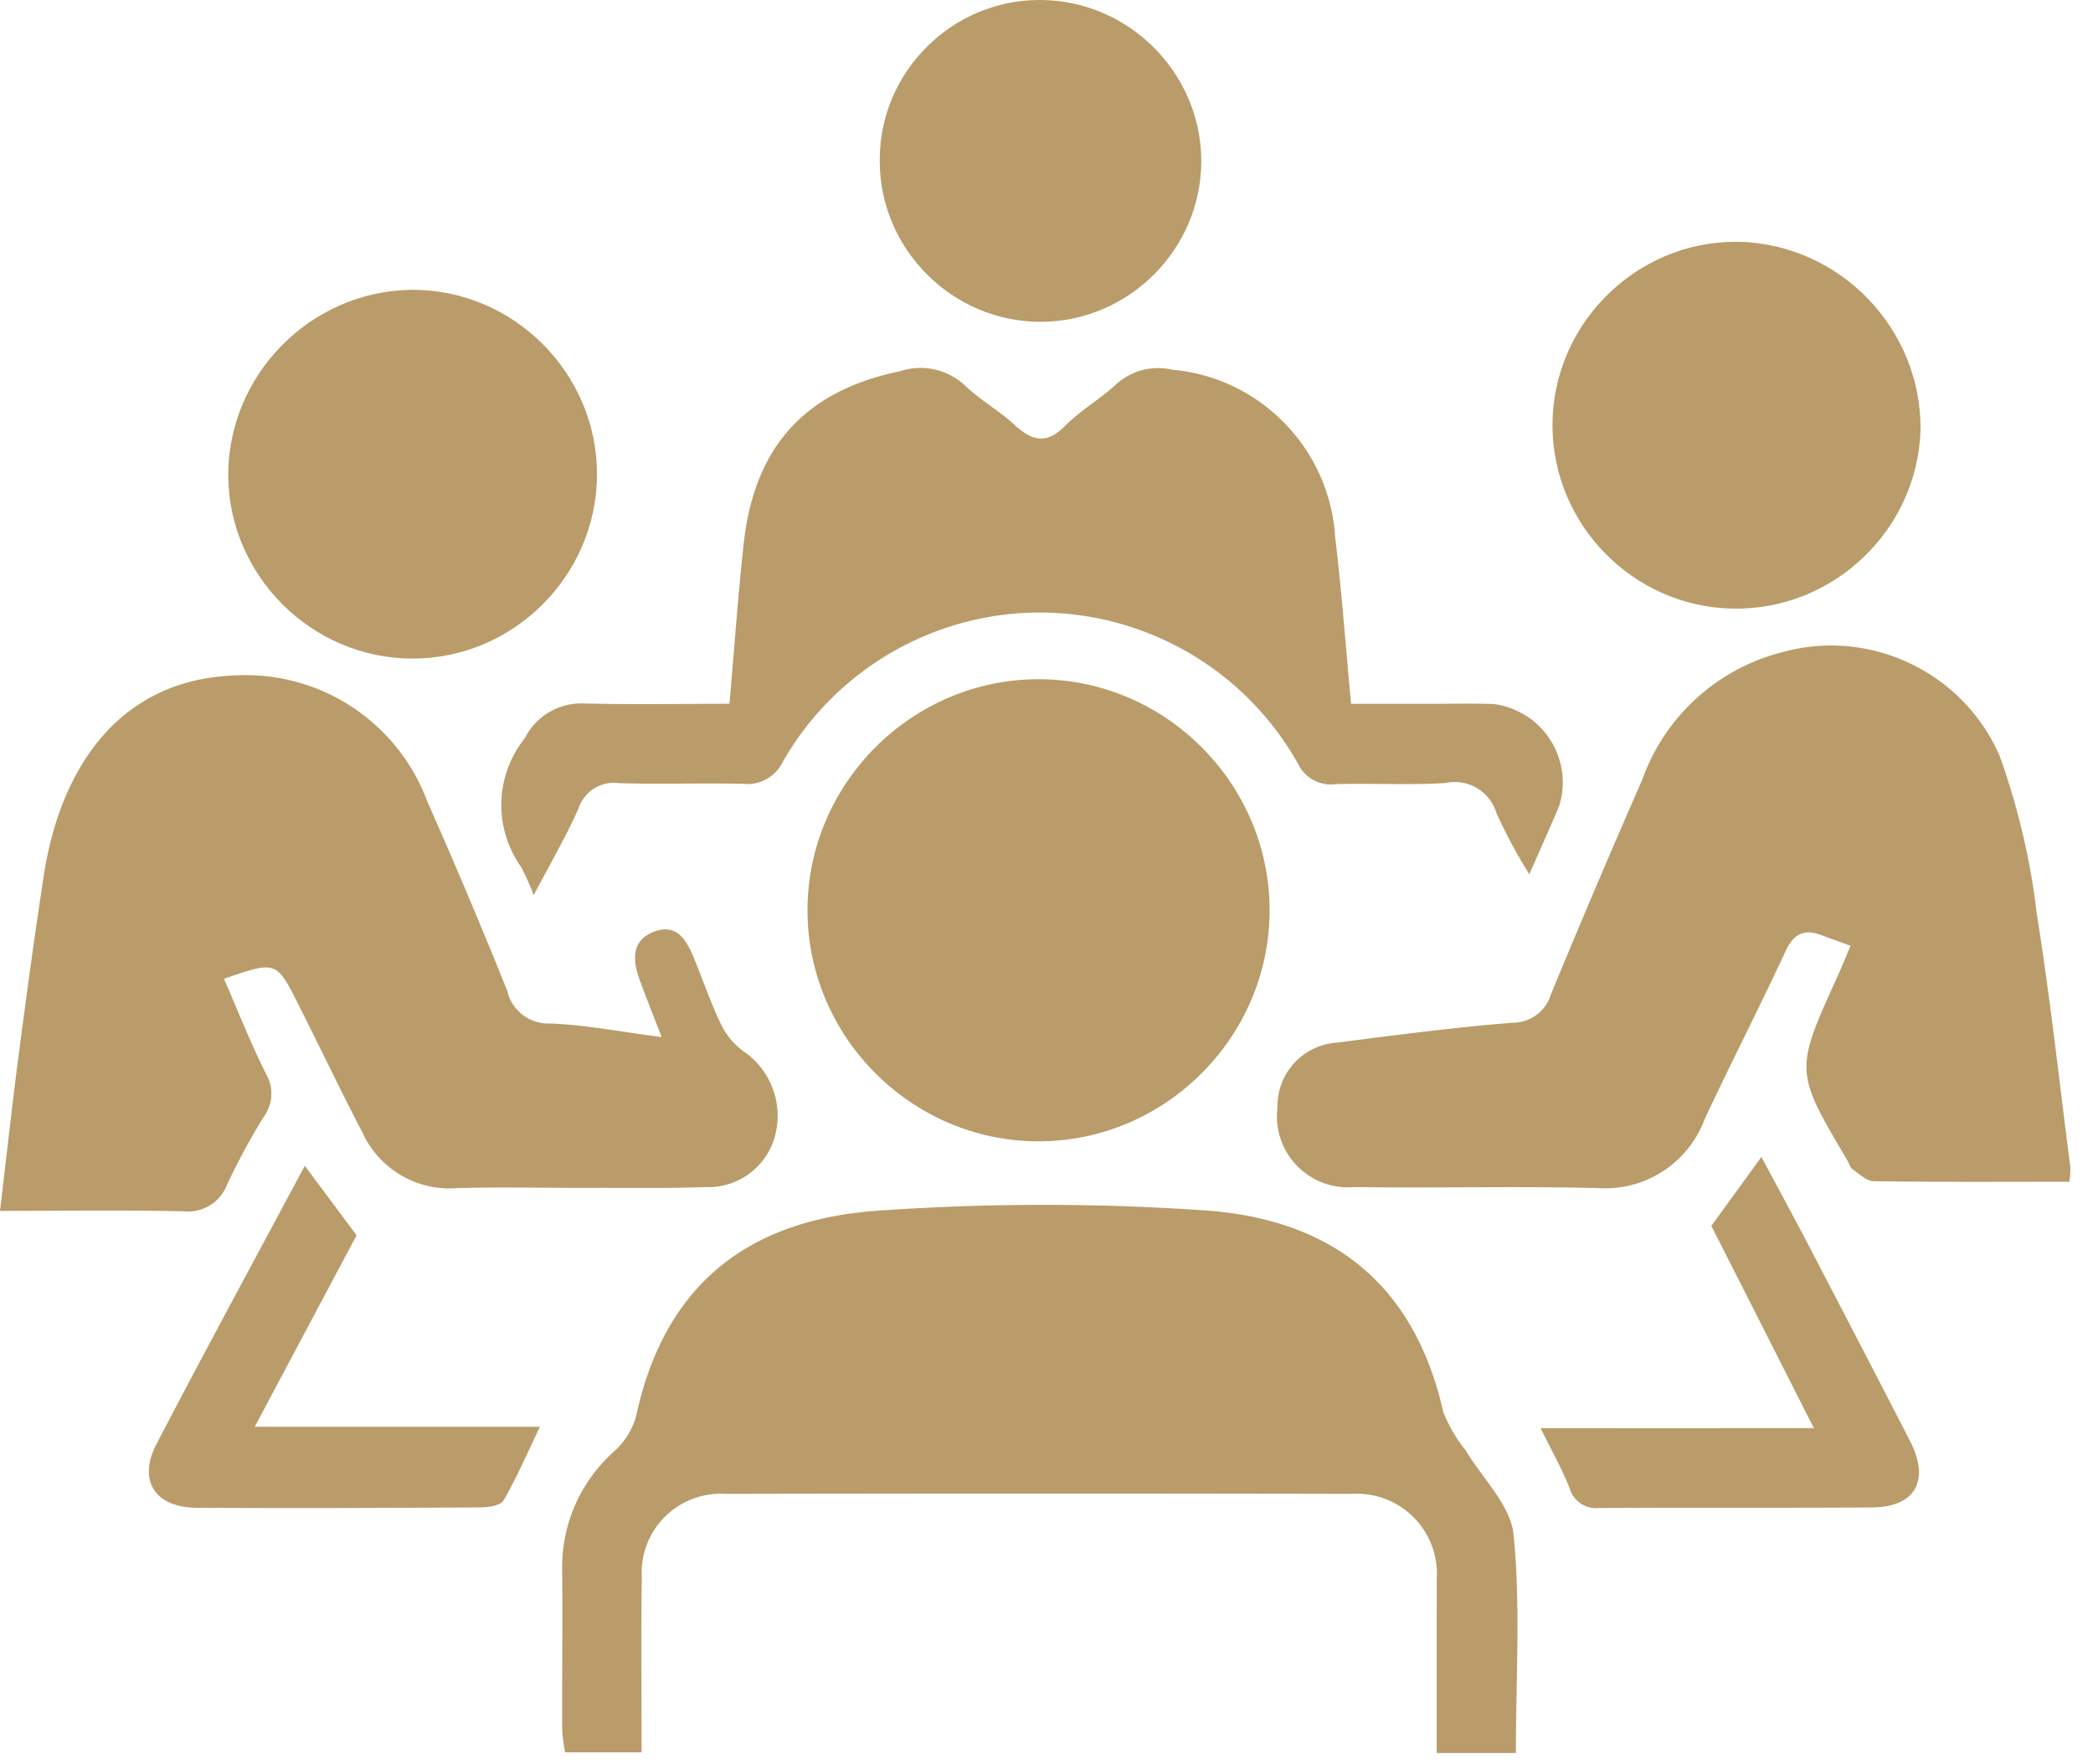 <?xml version="1.0" encoding="UTF-8"?> <svg xmlns="http://www.w3.org/2000/svg" xml:space="preserve" style="fill-rule:evenodd;clip-rule:evenodd;stroke-linejoin:round;stroke-miterlimit:2" viewBox="0 0 89 75"><g transform="translate(0 -.005)scale(1.056)"><clipPath id="a"><path d="M0 0h83.371v70.593H0z"></path></clipPath><g clip-path="url(#a)"><path d="M721.969 1487.44h-3.183v-5.38c0-.536.009-1.073 0-1.609q.01-.125.01-.249a3.227 3.227 0 0 0-3.437-3.203q-12.607-.025-25.215 0a3.183 3.183 0 0 0-3.367 3.366c-.033 2.314-.008 4.628-.008 7.041h-3.081a8 8 0 0 1-.117-.937c-.007-2.146.021-4.292 0-6.437a6.23 6.23 0 0 1 2.1-4.75c.42-.379.724-.869.879-1.413 1.264-5.9 5.2-7.943 9.687-8.27a95 95 0 0 1 13.132-.021c4.17.273 8.326 2.1 9.681 8.121.221.557.525 1.078.9 1.545.676 1.13 1.815 2.214 1.933 3.4.285 2.864.092 5.775.092 8.793" style="fill:#b99c69;fill-rule:nonzero" transform="translate(-660.934 -1416.84)"></path><path d="M1585.25 807.969c-2.689 0-5.278.016-7.865-.022-.29 0-.587-.295-.859-.483-.1-.069-.135-.227-.2-.343-2.138-3.613-2.137-3.613-.381-7.472.163-.358.306-.726.5-1.182-.444-.163-.807-.293-1.167-.428-.712-.266-1.126-.053-1.459.667-1.048 2.271-2.2 4.495-3.254 6.76a4.27 4.27 0 0 1-4.311 2.756c-3.263-.077-6.529.007-9.793-.039a2.862 2.862 0 0 1-3.089-3.218 2.56 2.56 0 0 1 2.4-2.6c2.347-.3 4.7-.609 7.054-.8a1.604 1.604 0 0 0 1.56-1.152 439 439 0 0 1 3.672-8.632 8.1 8.1 0 0 1 5.613-5.129c3.546-1.002 7.326.797 8.784 4.181a28.6 28.6 0 0 1 1.491 6.342c.543 3.4.914 6.819 1.354 10.232a4 4 0 0 1-.039.561" style="fill:#b99c69;fill-rule:nonzero" transform="translate(-1501.93 -760.378)"></path><path d="M9.016 833.63c.582 1.334 1.082 2.618 1.7 3.842a1.57 1.57 0 0 1-.095 1.718 28 28 0 0 0-1.467 2.71 1.685 1.685 0 0 1-1.761 1.1c-2.4-.052-4.807-.018-7.393-.018.259-2.176.481-4.195.743-6.208.311-2.389.635-4.776 1-7.157.124-.881.33-1.75.615-2.593 1.248-3.552 3.7-5.469 7.062-5.6a7.8 7.8 0 0 1 7.778 5.051 242 242 0 0 1 3.227 7.643c.177.79.899 1.348 1.709 1.319 1.407.047 2.807.328 4.509.547-.362-.94-.635-1.618-.884-2.3-.282-.777-.35-1.58.561-1.936.964-.377 1.345.378 1.647 1.114.355.867.658 1.758 1.063 2.6.203.424.506.793.883 1.075a3.15 3.15 0 0 1 1.269 3.524 2.784 2.784 0 0 1-2.738 1.964c-1.74.057-3.484.026-5.226.03-1.608 0-3.218-.037-4.824.011a3.85 3.85 0 0 1-3.8-2.239c-.883-1.7-1.714-3.434-2.576-5.149-.888-1.768-.893-1.766-3-1.04" style="fill:#b99c69;fill-rule:nonzero" transform="translate(0 -794.219)"></path><path d="M611 469.445a10 10 0 0 0-.509-1.142 4.3 4.3 0 0 1 .149-5.184 2.54 2.54 0 0 1 2.358-1.4c1.915.048 3.832.013 5.882.013.192-2.189.342-4.315.572-6.432.428-3.938 2.485-6.172 6.308-6.962a2.62 2.62 0 0 1 2.6.574c.607.586 1.371 1.008 1.992 1.582.7.649 1.284.813 2.04.052.626-.63 1.42-1.089 2.077-1.692a2.5 2.5 0 0 1 2.234-.575c3.528.305 6.334 3.171 6.564 6.705.262 2.166.419 4.345.645 6.75h3.172c.85 0 1.7-.02 2.549.006a3.19 3.19 0 0 1 2.804 3.156c0 .325-.05.647-.148.957-.346.821-.711 1.633-1.2 2.744a21 21 0 0 1-1.323-2.463 1.753 1.753 0 0 0-2.06-1.21c-1.47.091-2.951 0-4.425.045a1.46 1.46 0 0 1-1.505-.822 11.93 11.93 0 0 0-10.396-6.089c-4.278 0-8.24 2.303-10.357 6.02a1.58 1.58 0 0 1-1.611.876c-1.654-.036-3.31.026-4.963-.026a1.505 1.505 0 0 0-1.645 1.013c-.5 1.134-1.129 2.208-1.807 3.5" style="fill:#b99c69;fill-rule:nonzero" transform="translate(-589.507 -433.388)"></path><path d="M993.368 844.81c-5.085-.027-9.254-4.219-9.254-9.304 0-5.104 4.2-9.304 9.304-9.304h.05c5.085.027 9.254 4.219 9.254 9.304 0 5.104-4.2 9.304-9.304 9.304z" style="fill:#b99c69;fill-rule:nonzero" transform="translate(-951.598 -798.847)"></path><path d="M1894.14 308.988c-3.99-.087-7.225-3.393-7.225-7.385 0-4.051 3.335-7.386 7.386-7.386l.162.002c4.049.122 7.305 3.505 7.273 7.556-.112 4.061-3.539 7.313-7.6 7.213" style="fill:#b99c69;fill-rule:nonzero" transform="translate(-1824.4 -284.477)"></path><path d="m284.9 352.592.087-.001c4.073 0 7.425 3.352 7.425 7.425s-3.352 7.425-7.425 7.425c-4.048 0-7.388-3.309-7.425-7.356-.009-4.056 3.283-7.418 7.338-7.493" style="fill:#b99c69;fill-rule:nonzero" transform="translate(-268.373 -340.917)"></path><path d="M1076.47 0c3.499.031 6.378 2.881 6.442 6.38l.001.104c0 3.552-2.923 6.474-6.474 6.474s-6.474-2.922-6.474-6.474v-.058c0-3.526 2.901-6.426 6.426-6.426z" style="fill:#b99c69;fill-rule:nonzero" transform="translate(-1034.54 .005)"></path><path d="m189.356 1420.86-4.1 7.708h11.485c-.539 1.12-.948 2.078-1.469 2.97-.123.21-.625.274-.953.276-3.8.022-7.6.039-11.4.015-1.69-.011-2.386-1.1-1.611-2.584 1.938-3.722 3.944-7.408 5.964-11.187l2.086 2.8" style="fill:#b99c69;fill-rule:nonzero" transform="translate(-174.999 -1371.11)"></path><path d="m1884.75 1418.31-4.128-8.143 2.014-2.775c.594 1.107 1.2 2.221 1.792 3.348q2.106 4.036 4.192 8.084c.818 1.6.219 2.668-1.529 2.681-3.663.027-7.326 0-10.989.023a1.104 1.104 0 0 1-1.187-.8c-.307-.773-.72-1.5-1.167-2.412z" style="fill:#b99c69;fill-rule:nonzero" transform="translate(-1811.71 -1360.8)"></path></g></g></svg> 